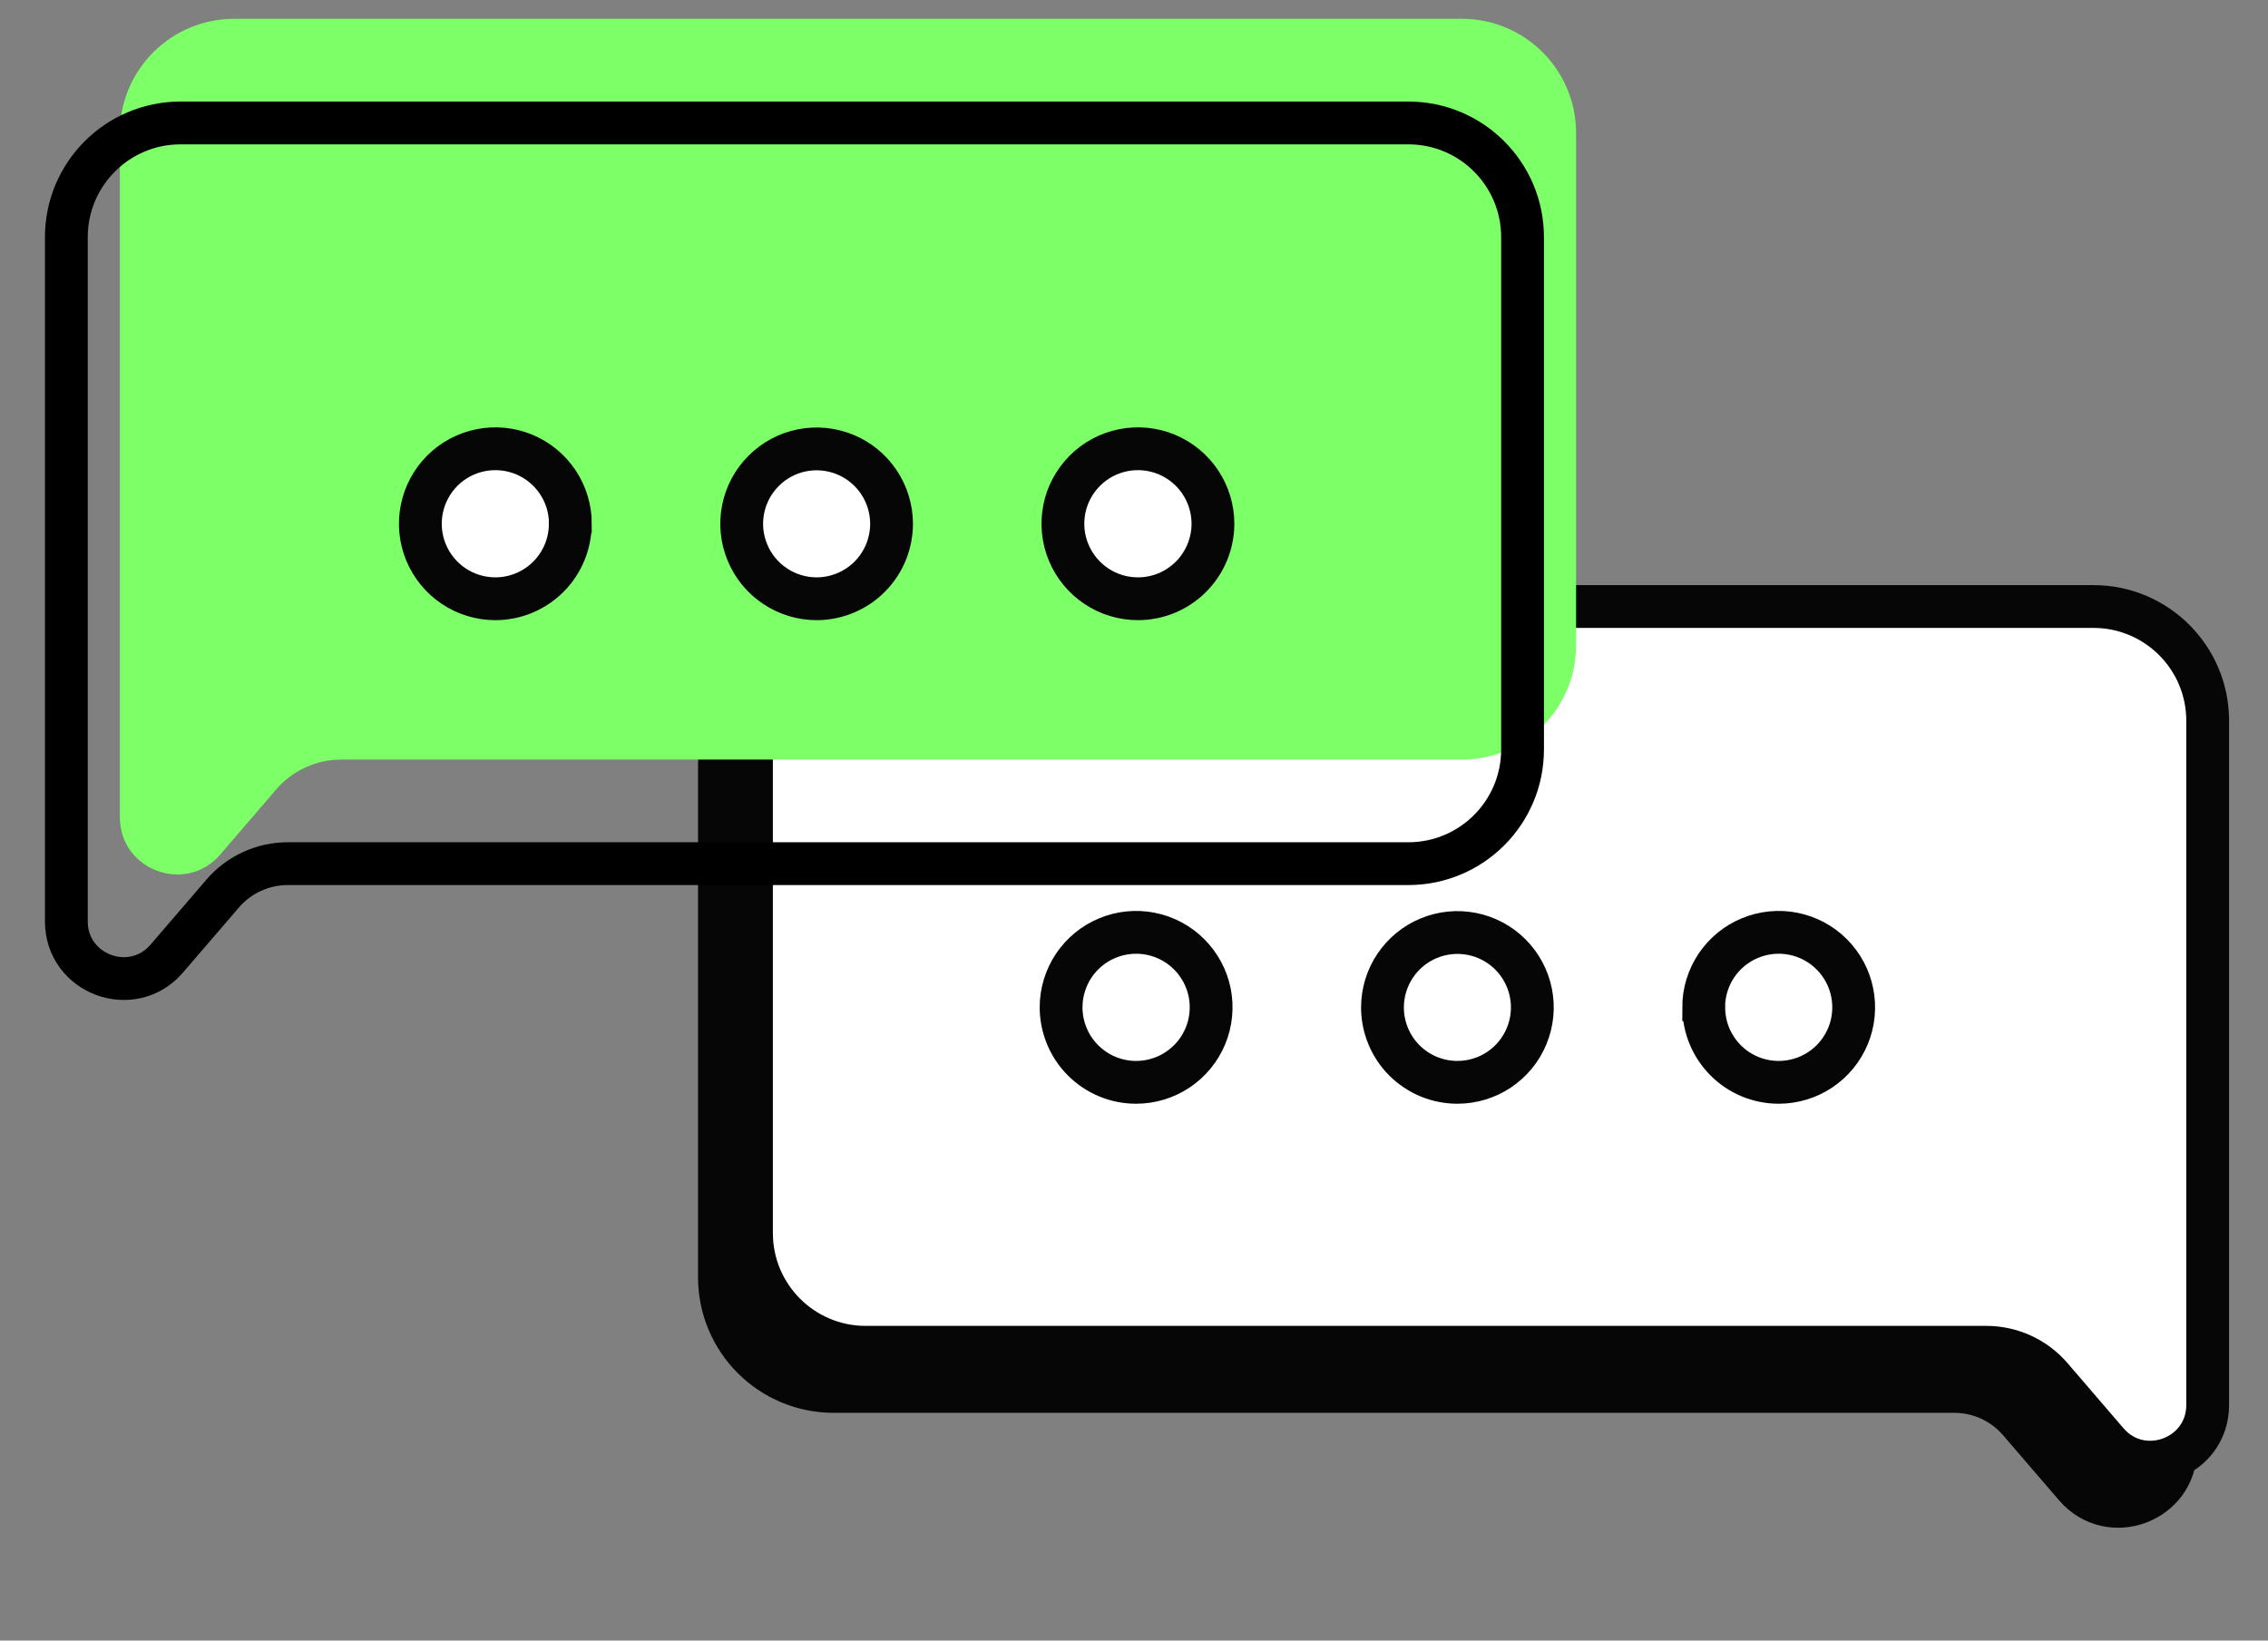 <svg width="47" height="34" viewBox="0 0 47 34" fill="none" xmlns="http://www.w3.org/2000/svg">
<rect x="0" y="0" width="47" height="34" fill="#808080" stroke="none"/>
<path d="M17.276 13.486H42.72C44.027 13.486 45.086 14.545 45.086 15.852V30.033C45.086 31.13 43.722 31.637 43.006 30.804L41.846 29.455C41.508 29.063 41.017 28.837 40.5 28.837H17.276C15.969 28.837 14.909 27.778 14.909 26.471V15.852C14.909 14.545 15.969 13.486 17.276 13.486Z" fill="#060606" stroke="#060606" stroke-width="0.887" stroke-linecap="round"/>
<path d="M17.94 12.57H43.383C44.69 12.57 45.75 13.63 45.75 14.937V29.117C45.75 30.215 44.385 30.721 43.669 29.889L42.509 28.539C42.172 28.147 41.68 27.922 41.163 27.922H17.94C16.633 27.922 15.573 26.862 15.573 25.555V14.937C15.573 13.63 16.633 12.57 17.94 12.57Z" fill="white" stroke="#060606" stroke-width="0.887" stroke-linecap="round"/>
<path d="M35.305 20.877C35.305 20.569 35.397 20.269 35.567 20.013C35.738 19.758 35.981 19.558 36.265 19.441C36.549 19.323 36.862 19.292 37.163 19.352C37.465 19.412 37.742 19.56 37.959 19.778C38.176 19.995 38.325 20.272 38.384 20.573C38.444 20.875 38.414 21.188 38.296 21.472C38.178 21.756 37.979 21.998 37.724 22.169C37.468 22.34 37.167 22.431 36.86 22.431C36.448 22.431 36.053 22.268 35.762 21.976C35.471 21.685 35.307 21.29 35.307 20.878L35.305 20.877Z" fill="white" stroke="#060606" stroke-width="0.887" stroke-miterlimit="10"/>
<path d="M28.649 20.877C28.65 20.57 28.741 20.27 28.912 20.015C29.083 19.76 29.325 19.561 29.609 19.444C29.893 19.326 30.205 19.296 30.506 19.356C30.807 19.416 31.084 19.564 31.3 19.781C31.517 19.998 31.665 20.275 31.725 20.576C31.785 20.878 31.754 21.19 31.636 21.473C31.519 21.757 31.32 21.999 31.064 22.17C30.809 22.34 30.509 22.431 30.202 22.431C29.998 22.431 29.796 22.391 29.607 22.313C29.419 22.235 29.248 22.12 29.103 21.976C28.959 21.832 28.845 21.66 28.767 21.472C28.689 21.283 28.649 21.081 28.649 20.877Z" fill="white" stroke="#060606" stroke-width="0.887" stroke-miterlimit="10"/>
<path d="M21.989 20.877C21.989 20.569 22.081 20.269 22.251 20.013C22.422 19.758 22.665 19.558 22.949 19.441C23.233 19.323 23.546 19.292 23.847 19.352C24.149 19.412 24.426 19.56 24.643 19.778C24.86 19.995 25.009 20.272 25.069 20.573C25.128 20.875 25.098 21.188 24.98 21.472C24.862 21.756 24.663 21.998 24.407 22.169C24.152 22.34 23.851 22.431 23.544 22.431C23.34 22.431 23.138 22.391 22.949 22.313C22.761 22.235 22.589 22.12 22.445 21.976C22.3 21.832 22.186 21.66 22.108 21.472C22.03 21.283 21.989 21.081 21.989 20.877Z" fill="white" stroke="#060606" stroke-width="0.887" stroke-miterlimit="10"/>
<path d="M30.295 0.39H4.851C3.544 0.39 2.484 1.449 2.484 2.757V16.937C2.484 18.035 3.849 18.541 4.565 17.709L5.725 16.359C6.063 15.967 6.554 15.742 7.071 15.742H30.295C31.602 15.742 32.661 14.682 32.661 13.375V2.757C32.661 1.449 31.602 0.39 30.295 0.39Z" fill="#7DFF68"/>
<path d="M29.185 2.548H3.742C2.435 2.548 1.375 3.607 1.375 4.915V19.095C1.375 20.193 2.74 20.699 3.456 19.866L4.616 18.517C4.953 18.125 5.445 17.899 5.962 17.899H29.185C30.492 17.899 31.552 16.84 31.552 15.533V4.915C31.552 3.607 30.492 2.548 29.185 2.548Z" stroke="black" stroke-width="0.887" stroke-linecap="round"/>
<path d="M11.82 10.854C11.82 10.547 11.729 10.246 11.558 9.991C11.387 9.735 11.144 9.536 10.86 9.418C10.576 9.301 10.263 9.27 9.962 9.33C9.66 9.39 9.383 9.538 9.166 9.755C8.949 9.973 8.801 10.25 8.741 10.551C8.681 10.853 8.711 11.165 8.829 11.449C8.947 11.733 9.146 11.976 9.402 12.147C9.657 12.318 9.958 12.409 10.265 12.409C10.677 12.409 11.072 12.245 11.363 11.954C11.654 11.663 11.818 11.268 11.818 10.856L11.82 10.854Z" fill="white" stroke="#060606" stroke-width="0.887" stroke-miterlimit="10"/>
<path d="M18.476 10.854C18.475 10.547 18.384 10.247 18.213 9.992C18.042 9.737 17.8 9.538 17.516 9.421C17.232 9.304 16.92 9.273 16.619 9.333C16.318 9.393 16.041 9.541 15.825 9.759C15.607 9.976 15.46 10.252 15.4 10.554C15.34 10.855 15.371 11.167 15.489 11.45C15.606 11.734 15.805 11.977 16.061 12.147C16.316 12.318 16.616 12.409 16.923 12.409C17.127 12.409 17.329 12.368 17.518 12.29C17.706 12.212 17.877 12.098 18.022 11.953C18.166 11.809 18.28 11.637 18.358 11.449C18.436 11.26 18.476 11.058 18.476 10.854Z" fill="white" stroke="#060606" stroke-width="0.887" stroke-miterlimit="10"/>
<path d="M25.136 10.854C25.136 10.547 25.044 10.246 24.874 9.991C24.703 9.735 24.46 9.536 24.176 9.418C23.892 9.301 23.579 9.27 23.278 9.33C22.976 9.39 22.699 9.538 22.482 9.755C22.265 9.973 22.116 10.25 22.056 10.551C21.997 10.853 22.027 11.165 22.145 11.449C22.263 11.733 22.462 11.976 22.718 12.147C22.973 12.318 23.274 12.409 23.581 12.409C23.785 12.409 23.987 12.369 24.176 12.291C24.364 12.213 24.536 12.098 24.68 11.954C24.825 11.809 24.939 11.638 25.017 11.449C25.095 11.261 25.136 11.059 25.136 10.854Z" fill="white" stroke="#060606" stroke-width="0.887" stroke-miterlimit="10"/>
</svg>
